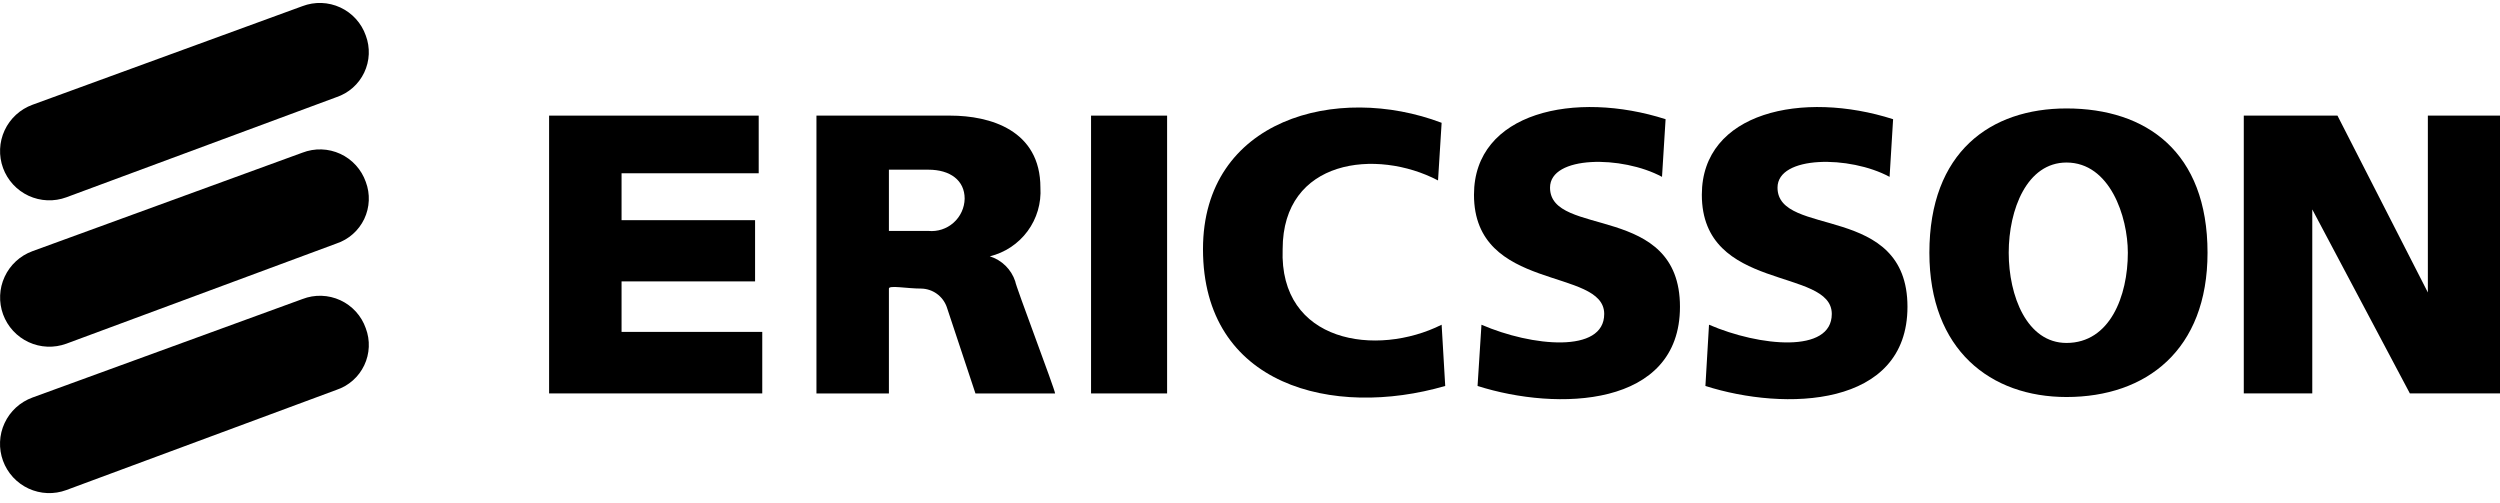 <svg width="169" height="34" viewBox="0 0 169 34" fill="none" xmlns="http://www.w3.org/2000/svg">
<g id="Group 1171277229">
<g id="Group 1171277228">
<path id="Vector" d="M4.484 13.338C4.073 13.489 3.636 13.558 3.199 13.54C2.761 13.522 2.332 13.418 1.934 13.235C1.537 13.051 1.18 12.79 0.883 12.468C0.587 12.146 0.357 11.769 0.206 11.358C0.056 10.947 -0.013 10.51 0.006 10.073C0.024 9.635 0.129 9.206 0.313 8.809C0.498 8.412 0.759 8.055 1.081 7.759C1.404 7.463 1.781 7.233 2.193 7.083L20.446 0.415C20.857 0.259 21.295 0.186 21.735 0.201C22.174 0.217 22.606 0.32 23.005 0.505C23.404 0.69 23.762 0.953 24.057 1.278C24.353 1.603 24.581 1.985 24.726 2.4C24.878 2.803 24.947 3.233 24.929 3.663C24.911 4.093 24.806 4.516 24.621 4.905C24.436 5.294 24.175 5.642 23.852 5.928C23.53 6.213 23.153 6.431 22.744 6.568L4.484 13.338Z" fill="black"/>
<path id="Vector_2" d="M4.484 23.234C4.073 23.384 3.637 23.453 3.2 23.435C2.763 23.417 2.333 23.313 1.936 23.129C1.539 22.945 1.182 22.685 0.886 22.363C0.59 22.041 0.36 21.664 0.209 21.253C0.059 20.842 -0.01 20.406 0.009 19.968C0.027 19.531 0.131 19.102 0.316 18.705C0.5 18.308 0.76 17.952 1.083 17.655C1.405 17.359 1.782 17.13 2.193 16.98L20.447 10.319C20.857 10.161 21.295 10.086 21.734 10.1C22.174 10.114 22.606 10.217 23.006 10.401C23.405 10.586 23.763 10.848 24.058 11.174C24.354 11.5 24.581 11.881 24.727 12.296C24.879 12.699 24.948 13.129 24.93 13.559C24.912 13.99 24.808 14.412 24.623 14.801C24.438 15.19 24.176 15.538 23.853 15.823C23.53 16.109 23.154 16.326 22.745 16.462L4.484 23.234Z" fill="black"/>
<path id="Vector_3" d="M4.484 33.128C4.073 33.28 3.636 33.349 3.198 33.332C2.761 33.314 2.331 33.211 1.933 33.027C1.535 32.843 1.178 32.583 0.881 32.261C0.584 31.938 0.354 31.561 0.203 31.149C0.053 30.738 -0.016 30.301 0.003 29.863C0.021 29.426 0.126 28.996 0.311 28.599C0.496 28.202 0.757 27.845 1.08 27.549C1.403 27.253 1.781 27.024 2.193 26.874L20.446 20.215C20.857 20.056 21.294 19.981 21.734 19.995C22.173 20.009 22.606 20.111 23.005 20.295C23.404 20.479 23.762 20.742 24.058 21.067C24.354 21.393 24.581 21.775 24.726 22.19C24.879 22.593 24.948 23.022 24.93 23.453C24.912 23.883 24.808 24.306 24.622 24.695C24.437 25.084 24.176 25.432 23.853 25.717C23.53 26.003 23.153 26.22 22.744 26.356L4.484 33.128Z" fill="black"/>
</g>
<g id="Group 1171277227">
<path id="Vector_4" d="M37.119 7.816H51.288V11.713H42.017V14.884H51.043V19.022H42.017V22.436H51.529V26.595H37.119V7.816Z" fill="black"/>
<path id="Vector_5" d="M78.896 7.816H73.755V26.596H78.896V7.816Z" fill="black"/>
<path id="Vector_6" d="M97.454 8.301L97.211 12.198C93.062 10.017 86.707 10.744 86.707 16.843C86.463 23.183 93.062 24.152 97.454 21.951L97.697 26.091C90.127 28.292 81.322 26.091 81.322 16.843C81.322 8.058 90.37 5.615 97.454 8.301Z" fill="black"/>
<path id="Vector_7" d="M112.594 8.058L112.352 11.956C109.659 10.502 104.782 10.502 104.782 12.683C104.782 16.095 113.566 13.672 113.566 20.74C113.566 27.565 105.268 27.807 99.883 26.091L100.147 21.951C103.547 23.425 108.445 23.91 108.445 21.224C108.445 18.054 99.641 19.77 99.641 13.167C99.641 7.573 106.482 6.099 112.594 8.058Z" fill="black"/>
<path id="Vector_8" d="M127.974 8.058L127.736 11.956C125.046 10.502 120.16 10.502 120.16 12.683C120.16 16.095 128.945 13.672 128.945 20.74C128.945 27.565 120.654 27.807 115.286 26.091L115.529 21.951C118.95 23.425 123.829 23.91 123.829 21.224C123.829 18.054 115.044 19.77 115.044 13.167C115.044 7.573 121.863 6.099 127.974 8.058Z" fill="black"/>
<path id="Vector_9" d="M151.68 7.816H158.013L164.123 19.77V7.816H169.001V26.595H162.907L156.31 14.157V26.595H151.68V7.816Z" fill="black"/>
<path id="Vector_10" d="M135.789 17.085C135.789 20.013 137.023 23.183 139.696 23.183C142.632 23.183 143.842 20.013 143.842 17.085C143.842 14.642 142.632 10.987 139.696 10.987C137.022 10.987 135.789 14.157 135.789 17.085ZM139.696 7.331C145.084 7.331 149.229 10.259 149.229 17.085C149.229 23.668 145.084 26.838 139.696 26.838C134.571 26.838 130.426 23.668 130.426 17.085C130.426 10.259 134.571 7.331 139.696 7.331Z" fill="black"/>
<path id="Vector_11" d="M55.192 7.816H64.24C66.912 7.816 70.332 8.786 70.332 12.683C70.397 13.735 70.091 14.777 69.465 15.626C68.84 16.475 67.936 17.077 66.912 17.327C67.312 17.453 67.677 17.672 67.977 17.967C68.276 18.262 68.5 18.624 68.631 19.023C68.631 19.265 71.324 26.353 71.324 26.596H65.94L63.996 20.74C63.867 20.385 63.634 20.077 63.327 19.857C63.02 19.637 62.654 19.516 62.276 19.508C61.305 19.508 60.09 19.265 60.09 19.508V26.596H55.192V7.816ZM60.09 15.611H62.762C63.068 15.64 63.377 15.606 63.67 15.51C63.962 15.414 64.232 15.259 64.462 15.054C64.692 14.85 64.877 14.6 65.006 14.32C65.135 14.041 65.205 13.737 65.211 13.43C65.211 12.198 64.24 11.471 62.762 11.471H60.09L60.09 15.611Z" fill="black"/>
</g>
</g>
</svg>

